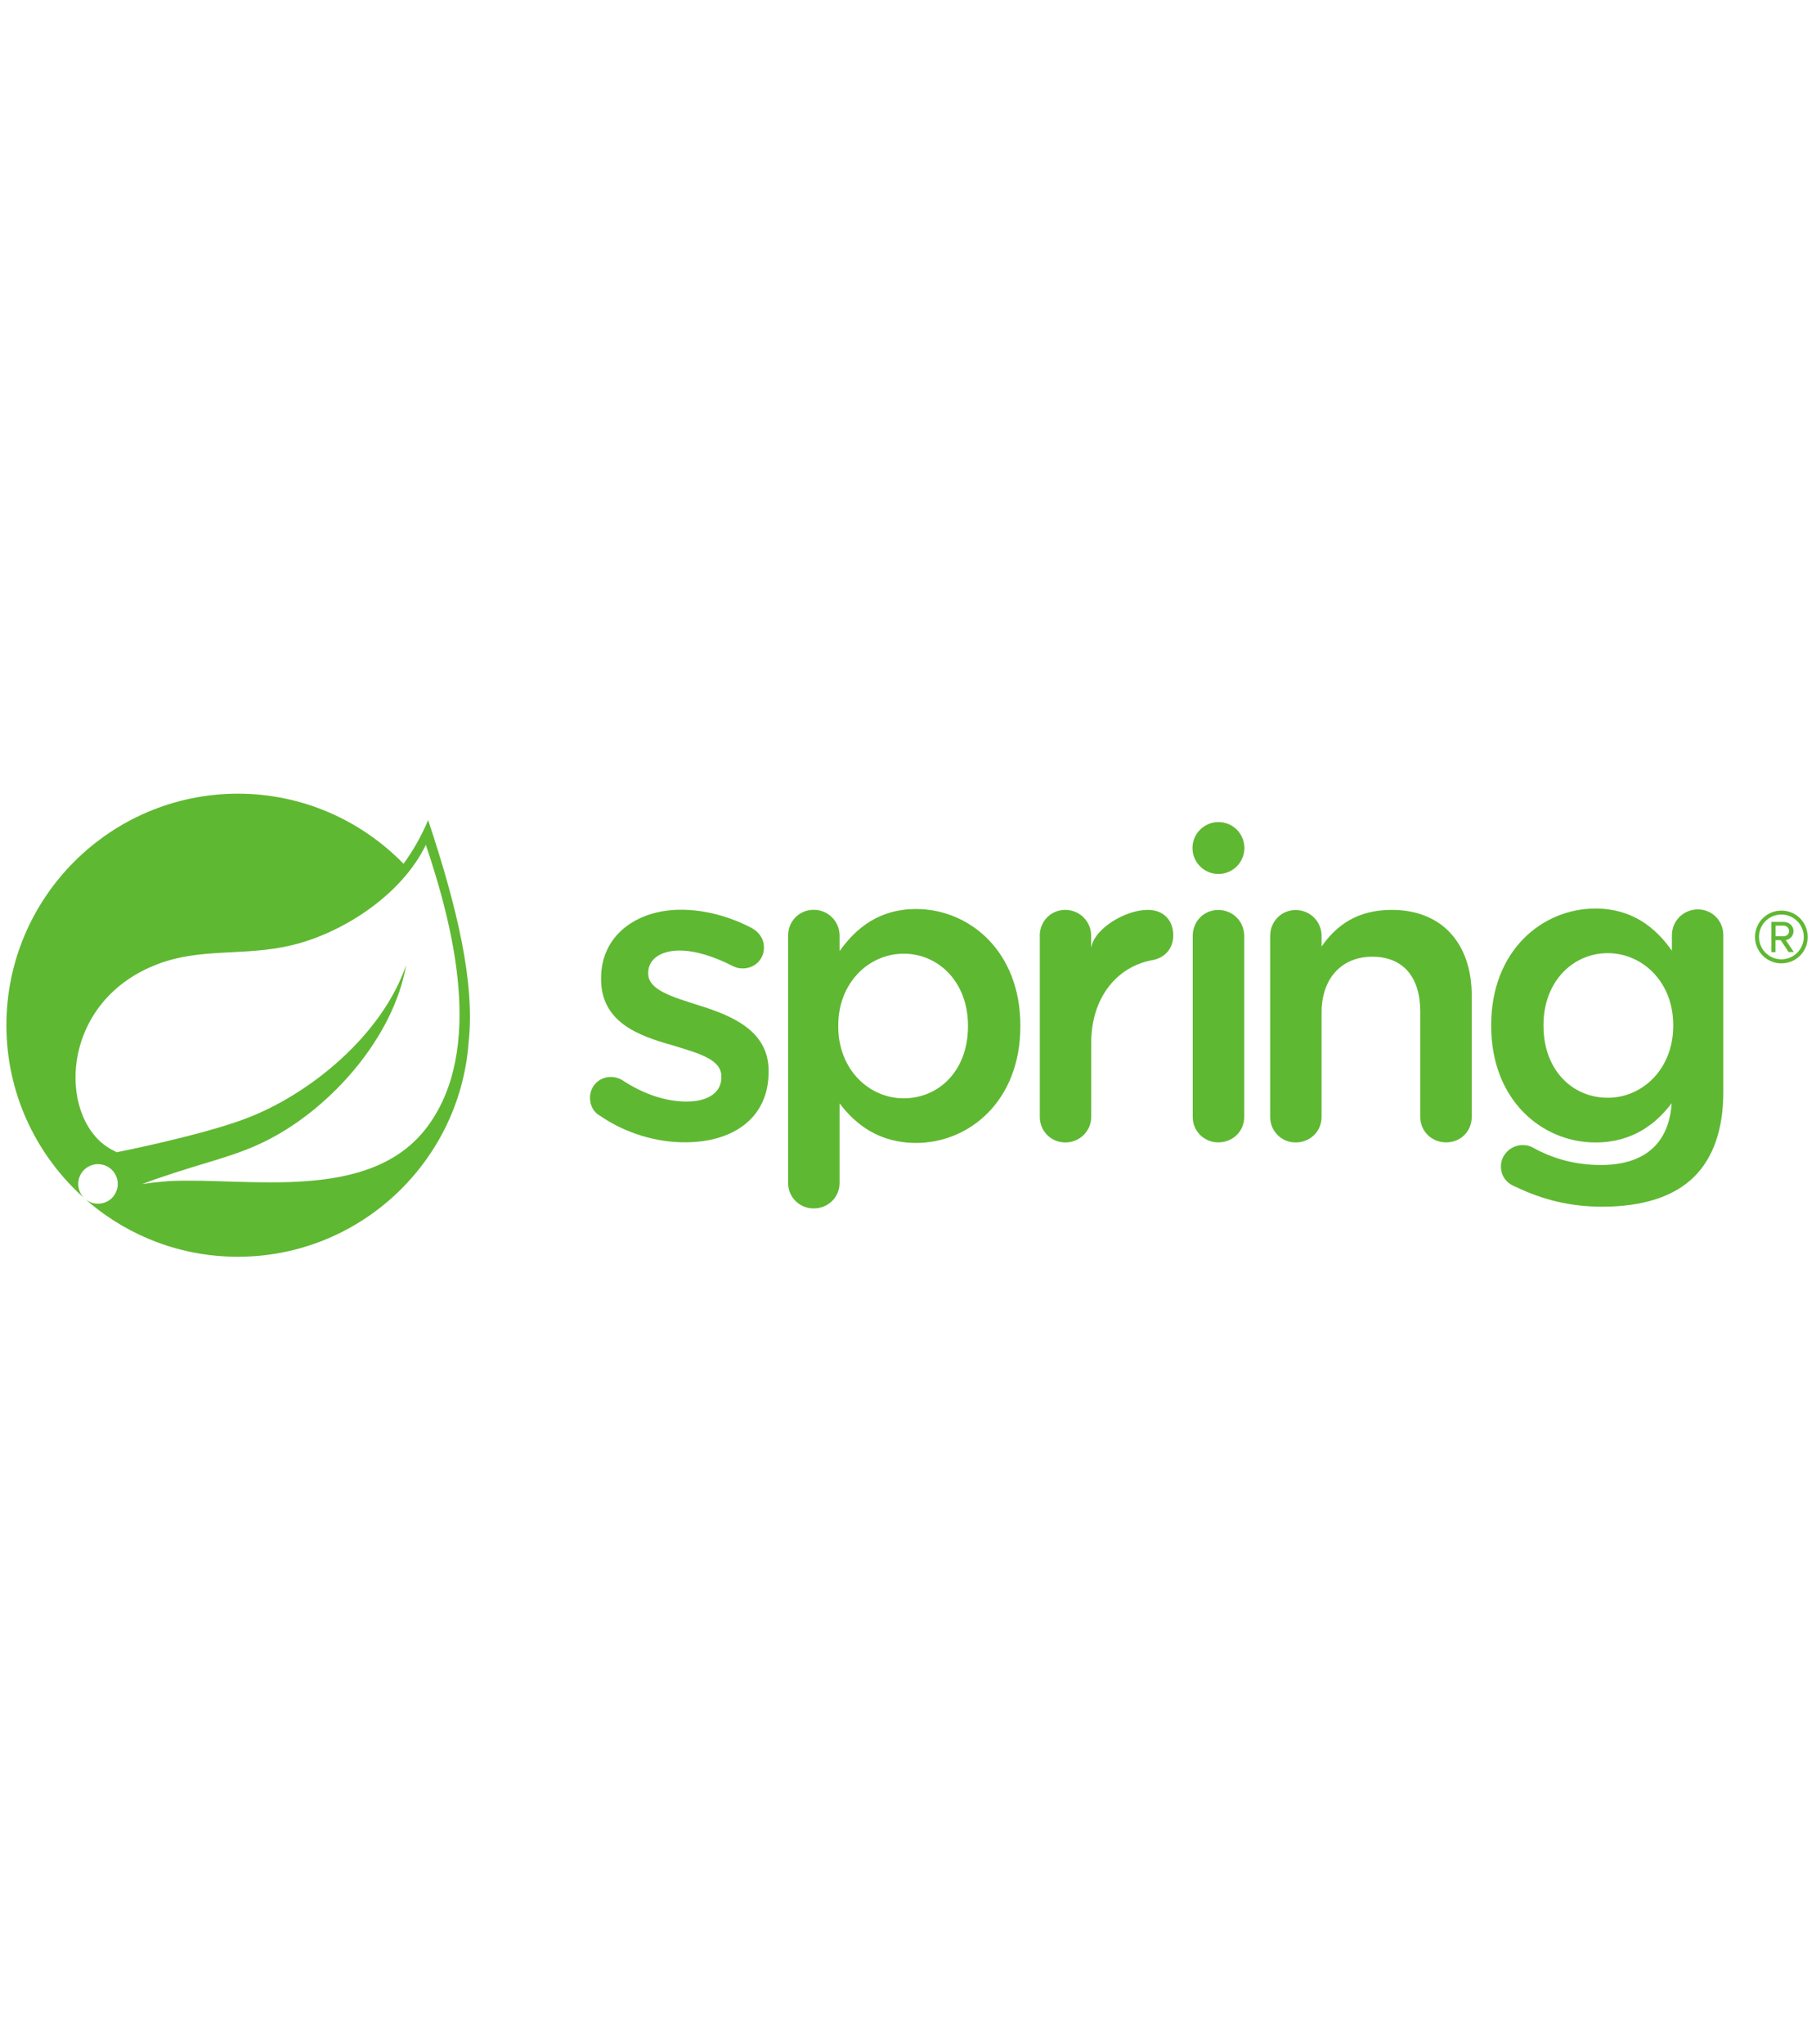 <?xml version="1.0" encoding="utf-8"?>
<!-- Generator: Adobe Illustrator 25.0.0, SVG Export Plug-In . SVG Version: 6.00 Build 0)  -->
<svg version="1.1" id="Layer_1" xmlns="http://www.w3.org/2000/svg" xmlns:xlink="http://www.w3.org/1999/xlink" x="0px" y="0px"
	 viewBox="0 0 306 344.4" style="enable-background:new 0 0 306 344.4;" xml:space="preserve">
<style type="text/css">
	.st0{fill:#5FB832;}
</style>
<g id="g37" transform="matrix(1.333,0,0,-1.333,0,62.987)">
	<g id="g39" transform="scale(0.1)">
		<path id="path41" class="st0" d="M758.2-937.8c-7,3.8-12.4,11.8-12.4,22.6c0,14.5,11.3,26.3,26.4,26.3c5.3,0,10.2-1.6,13.9-3.7
			c27.5-18.3,55.9-27.4,81.7-27.4c27.9,0,44.1,11.8,44.1,30.7v1.1c0,22-30.1,29.6-63.4,39.8c-41.9,11.8-88.7,29-88.7,83.3v1.1
			c0,53.8,44.6,86.5,101.1,86.5c30.1,0,61.8-8.6,89.2-23.1c9.2-4.9,15.6-13.5,15.6-24.7c0-15.1-11.8-26.4-26.9-26.4
			c-5.4,0-8.6,1.1-12.9,3.2c-23.2,11.8-46.8,19.4-66.7,19.4c-25.3,0-39.8-11.9-39.8-28v-1c0-21,30.6-29.6,64-40.3
			c41.4-12.9,88.2-31.7,88.2-82.8v-1.1c0-59.7-46.3-89.2-105.4-89.2C830.2-971.7,791-960.4,758.2-937.8"/>
		<path id="path43" class="st0" d="M1223.6-825v1.1c0,54.8-37.1,90.8-81.2,90.8c-44.1,0-82.8-36.6-82.8-90.8v-1.1
			c0-54.3,38.7-90.9,82.8-90.9C1187-915.8,1223.6-880.9,1223.6-825 M996.2-710.4c0,18.2,14,32.8,32.3,32.8
			c18.3,0,32.8-14.5,32.8-32.8v-19.4c21,29.6,50.5,53.2,96.8,53.2c66.6,0,131.7-52.7,131.7-147.3v-1.1
			c0-94.1-64.5-147.3-131.7-147.3c-47.3,0-76.9,23.7-96.8,50v-100.5c0-18.3-14.5-32.3-32.8-32.3c-17.7,0-32.3,14-32.3,32.3V-710.4"
			/>
		<path id="path45" class="st0" d="M1314.3-710.5c0,18.2,13.9,32.8,32.2,32.8c18.3,0,32.8-14.5,32.8-32.8v-15.6
			c3.2,24.4,43,48.4,71.5,48.4c20.4,0,32.3-13.4,32.3-32.2c0-17.2-11.3-28.5-25.8-31.2c-46.2-8.1-77.9-48.5-77.9-104.5v-93.8
			c0-17.8-14.5-32.3-32.8-32.3c-17.7,0-32.2,14-32.2,32.3V-710.5"/>
		<path id="path47" class="st0" d="M1507.7-710.6c0,18.3,14,32.8,32.3,32.8c18.3,0,32.8-14.5,32.8-32.8v-228.8
			c0-18.3-14.5-32.2-32.8-32.2c-17.8,0-32.3,14-32.3,32.2V-710.6"/>
		<path id="path49" class="st0" d="M1605.6-710.7c0,18.3,14,32.8,32.2,32.8c18.3,0,32.8-14.5,32.8-32.8v-13.3
			c18.3,26.3,44.6,46.3,88.7,46.3c64,0,101.1-43,101.1-108.6v-153c0-18.3-14-32.3-32.3-32.3s-32.8,14-32.8,32.3v133.1
			c0,44.1-22,69.3-60.7,69.3c-37.6,0-64-26.3-64-70.5v-132c0-18.3-14.5-32.3-32.8-32.3c-17.7,0-32.2,14-32.2,32.3L1605.6-710.7"/>
		<path id="path51" class="st0" d="M2032.3-915.2c-44.7,0-81.2,35-81.2,90.9v1.1c0,54.8,37.1,90.8,81.2,90.8
			c44.1,0,82.8-36.6,82.8-90.8v-1.1C2115.1-878.7,2076.4-915.2,2032.3-915.2 M2146.2-677.1c-18.2,0-32.8-14.5-32.8-32.8v-19.3
			c-21,29.6-50.5,53.2-96.7,53.2c-66.7,0-131.7-52.7-131.7-147.3v-1.1c0-94.1,64.5-147.3,131.7-147.3c47,0,76.5,23.4,96.4,49.6
			c-3.3-51.1-34.5-78.1-89.4-78.1c-32.8,0-61.3,8.1-87.1,22.6c-3.2,1.6-6.9,2.6-11.8,2.6c-15.1,0-27.5-12.4-27.5-26.8
			c0-12.4,7-21.5,18.3-25.8c34.4-16.7,69.8-25.3,109.6-25.3c51.1,0,90.9,12.4,116.7,38.2c23.6,23.7,36.5,59.1,36.5,107v197.8
			C2178.5-691.6,2164.5-677.1,2146.2-677.1"/>
		<path id="path53" class="st0" d="M1573-599.5c0-18.1-14.7-32.8-32.8-32.8c-18.1,0-32.8,14.7-32.8,32.8c0,18.1,14.7,32.8,32.8,32.8
			C1558.4-566.7,1573-581.3,1573-599.5"/>
		<path id="path55" class="st0" d="M539.9-952.2c-72.1-96.1-226.1-63.6-324.9-68.3c0,0-17.5-1-35.1-3.9c0,0,6.7,2.8,15.2,5.8
			c69.4,24,102.1,28.8,144.3,50.5c79.2,40.6,158,128.9,174,220.7c-30.1-88.3-121.8-164.3-205.3-195.1
			c-57.1-21.1-160.5-41.6-160.5-41.6c0-0.1-4.1,2.2-4.2,2.2c-70.3,34.2-72.3,186.4,55.3,235.4c56,21.5,109.5,9.7,170,24.1
			c64.5,15.3,139.2,63.7,169.6,126.9C572.4-696.5,613.3-854.5,539.9-952.2z M541.2-564.2c-8.6-20.4-19.1-38.8-31.1-55.2
			c-53.2,54.6-127.4,88.6-209.4,88.6C139.3-530.9,8.1-662.2,8.1-823.5c0-84.6,36.1-160.8,93.6-214.3l6.4-5.7
			c-10.7,8.7-12.3,24.4-3.7,35.1c8.7,10.7,24.5,12.4,35.2,3.7c10.7-8.7,12.4-24.4,3.7-35.2c-8.7-10.7-24.4-12.4-35.1-3.7l4.4-3.9
			c50.9-42.9,116.5-68.7,188.1-68.7c154.2,0,280.8,120,291.7,271.5C600.4-770.4,578.5-676.2,541.2-564.2"/>
		<path id="path57" class="st0" d="M2254.7-697.6h-10.2v-13.5h10.2c3.3,0,6.9,2.7,6.9,6.6C2261.6-700.3,2258-697.6,2254.7-697.6z
			 M2261-731.1L2251-716h-6.6v-15.1h-5.3v38.2h15.6c6.5,0,12.4-4.6,12.4-11.6c0-8.5-7.6-11.3-9.8-11.3l10.2-15.2H2261z
			 M2251.8-683.6c-15.7,0-28.3-12.6-28.3-28.3c0-15.6,12.6-28.3,28.3-28.3c15.6,0,28.3,12.7,28.3,28.3
			C2280.1-696.2,2267.4-683.6,2251.8-683.6z M2251.8-745.3c-18.4,0-33.3,14.9-33.3,33.3c0,18.6,14.9,33.4,33.3,33.4
			c18.6,0,33.3-14.8,33.3-33.4C2285.2-730.3,2270.4-745.3,2251.8-745.3"/>
	</g>
</g>
</svg>
